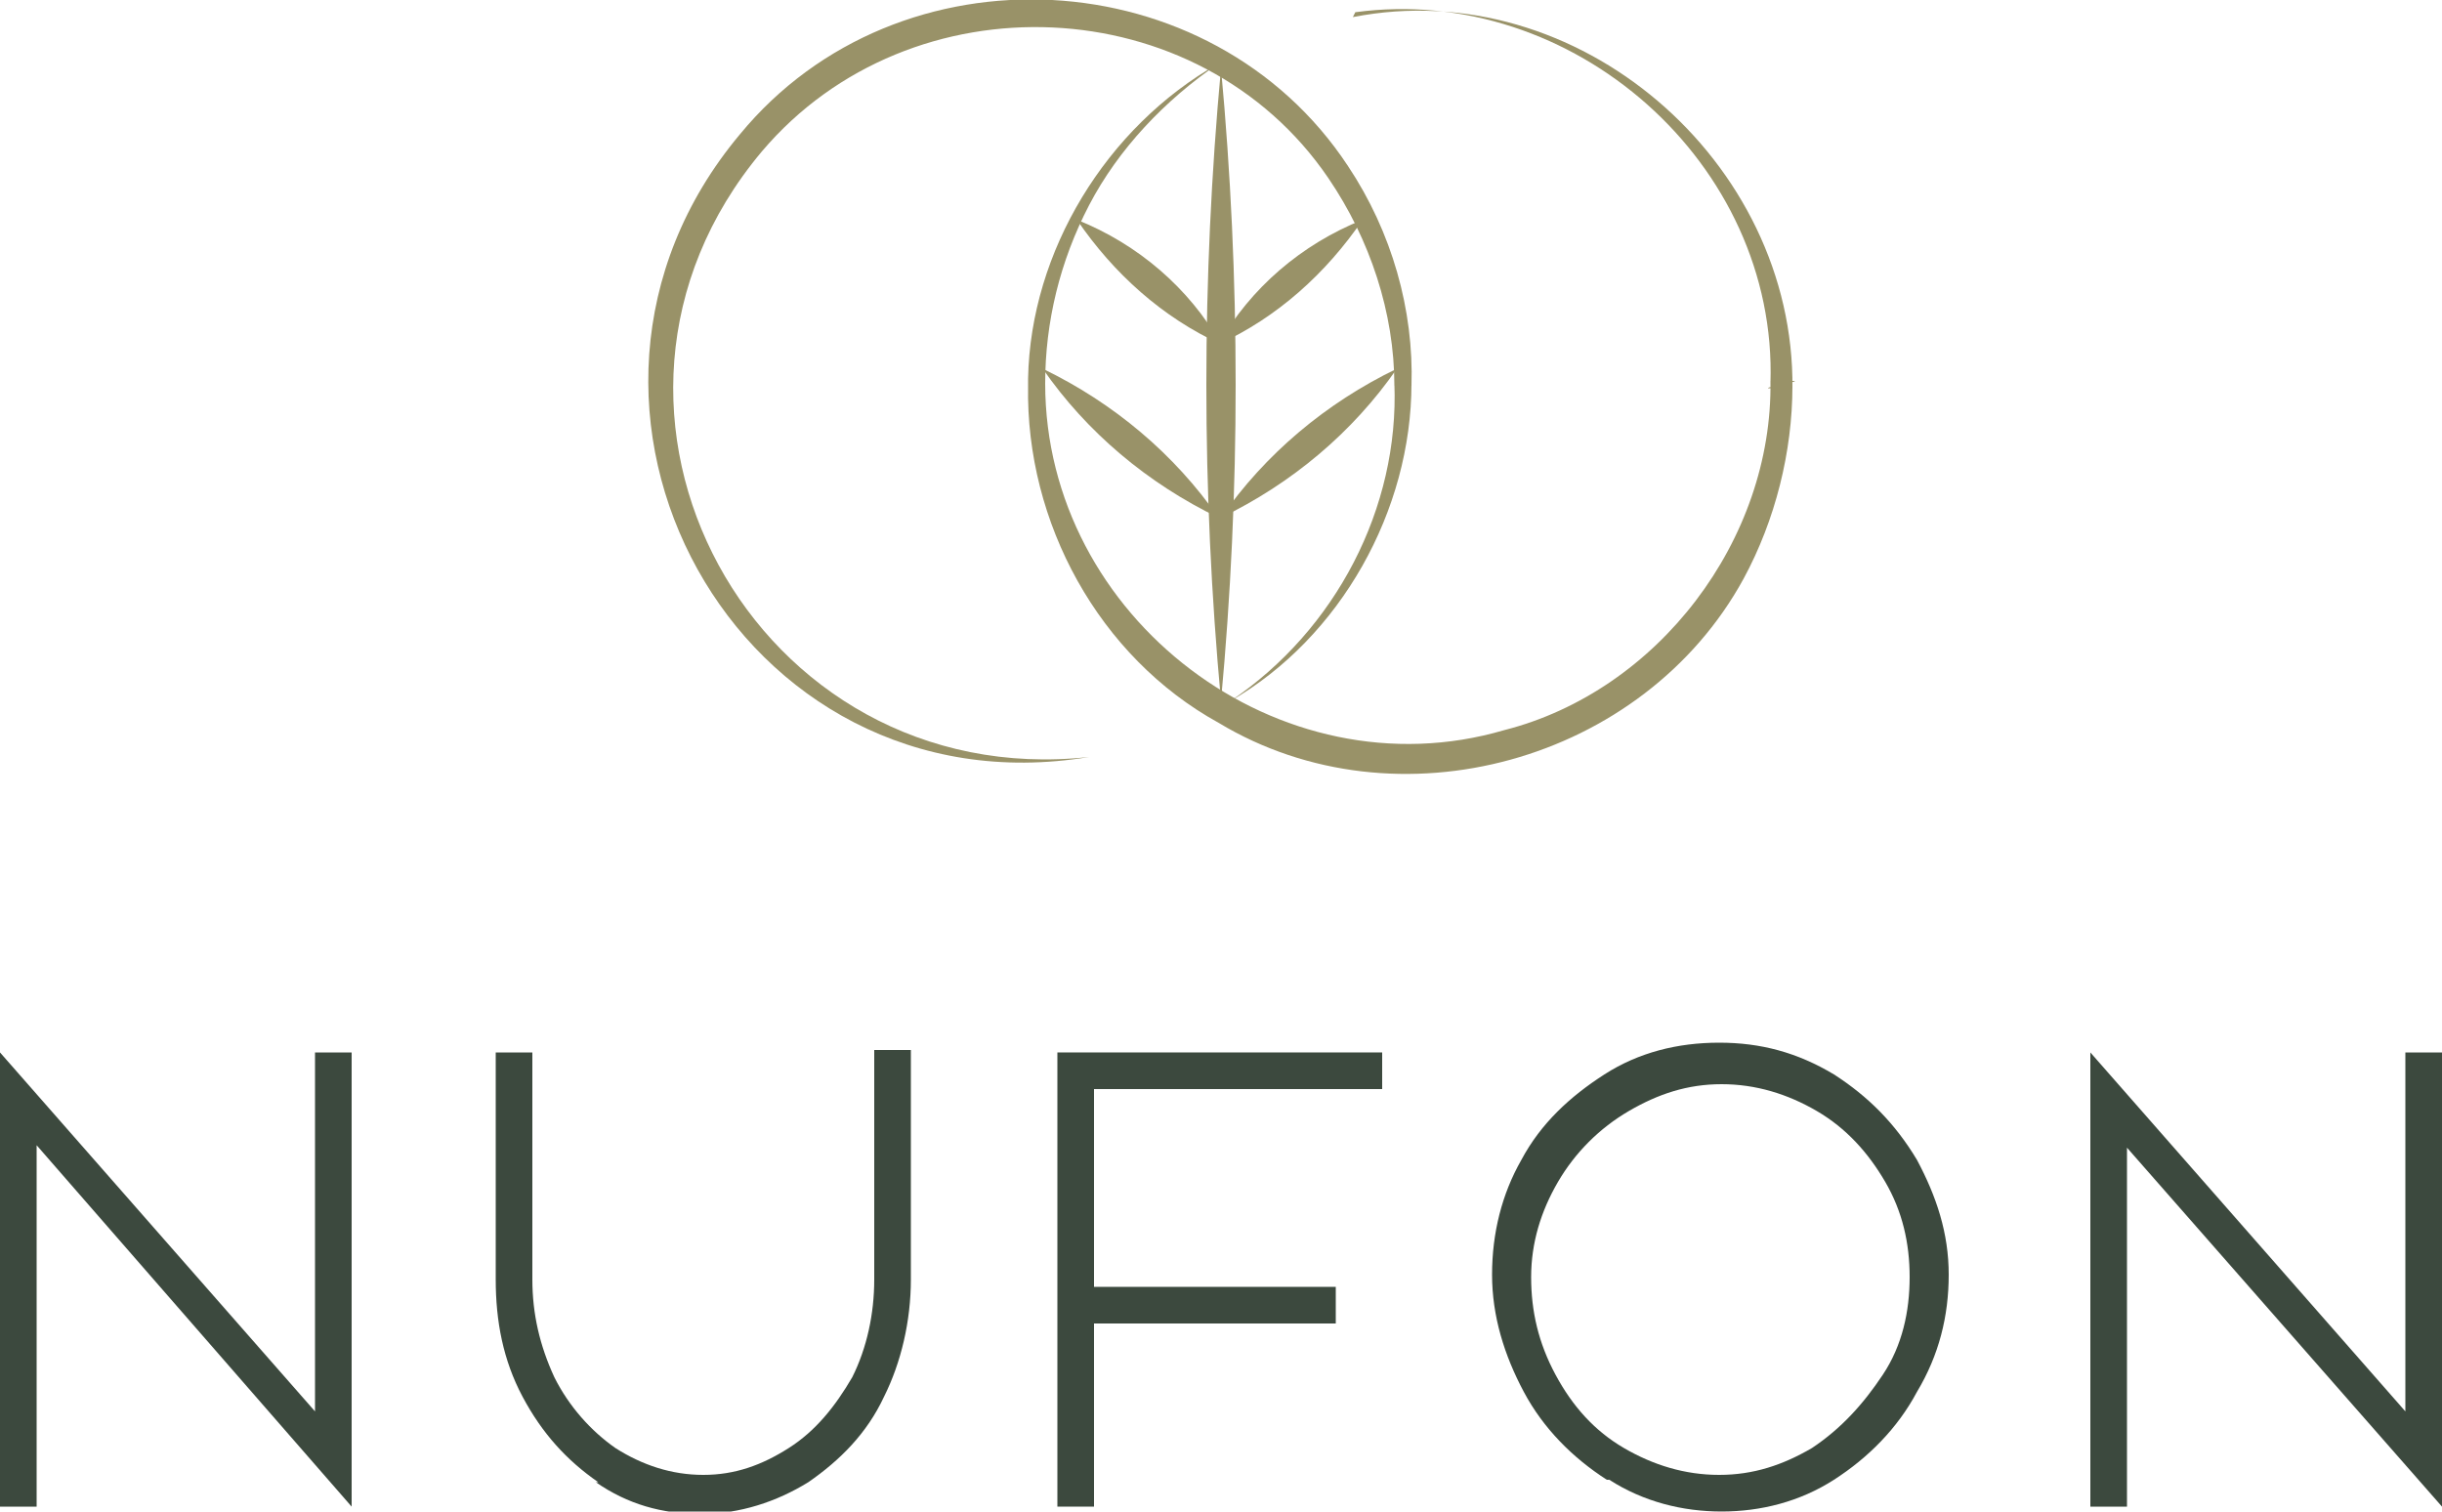 <?xml version="1.0" encoding="UTF-8"?>
<svg xmlns="http://www.w3.org/2000/svg" id="Layer_2" data-name="Layer 2" version="1.1" viewBox="0 0 100 61.9">
  <defs>
    <style>
      .cls-1 {
        fill: #3c493e;
      }

      .cls-1, .cls-2 {
        stroke-width: 0px;
      }

      .cls-2 {
        fill: #999268;
      }
    </style>
  </defs>
  <g id="Layer_1-2" data-name="Layer 1-2">
    <g>
      <g>
        <path class="cls-1" d="M1.5,61.7H0v-18.6l12.9,14.7v-14.7h1.5v18.6L1.5,46.9v14.7Z"></path>
        <path class="cls-1" d="M24.5,60.7c-1.3-.9-2.3-2-3.1-3.5s-1.1-3.1-1.1-4.8v-9.3h1.5v9.3c0,1.4.3,2.7.9,4,.6,1.2,1.5,2.2,2.5,2.9,1.1.7,2.3,1.1,3.6,1.1s2.4-.4,3.5-1.1c1.1-.7,1.9-1.7,2.6-2.9.6-1.2.9-2.6.9-4v-9.4h1.5v9.4c0,1.7-.4,3.4-1.1,4.8-.7,1.5-1.8,2.6-3.1,3.5-1.3.8-2.8,1.3-4.4,1.3s-3-.4-4.3-1.3h0Z"></path>
        <path class="cls-1" d="M44.8,61.7h-1.5v-18.6h13.3v1.5h-11.8v8.1h9.9v1.5h-9.9v7.4h0Z"></path>
        <path class="cls-1" d="M65.8,60.6c-1.4-.9-2.6-2.1-3.4-3.6-.8-1.5-1.3-3.1-1.3-4.8s.4-3.3,1.2-4.7c.8-1.5,2-2.6,3.4-3.5,1.4-.9,3-1.3,4.7-1.3s3.2.4,4.7,1.3c1.4.9,2.5,2,3.4,3.5.8,1.5,1.3,3,1.3,4.7s-.4,3.3-1.3,4.8c-.8,1.5-2,2.7-3.4,3.6-1.4.9-3,1.3-4.6,1.3s-3.2-.4-4.6-1.3ZM74.2,59.3c1.2-.8,2.1-1.8,2.9-3s1.1-2.6,1.1-4-.3-2.7-1-3.9-1.6-2.2-2.8-2.9c-1.2-.7-2.5-1.1-3.9-1.1s-2.6.4-3.8,1.1c-1.2.7-2.2,1.7-2.9,2.9-.7,1.2-1.1,2.5-1.1,3.9s.3,2.7,1,4,1.6,2.3,2.8,3,2.5,1.1,3.9,1.1,2.6-.4,3.8-1.1h0Z"></path>
        <path class="cls-1" d="M87.1,61.7h-1.5v-18.6l12.9,14.7v-14.7h1.5v18.6l-12.9-14.7v14.7Z"></path>
      </g>
      <g>
        <path class="cls-2" d="M44.6,31c-14.4,2.4-23.6-14.4-14.3-25.5,6.5-7.9,19.3-7.2,24.9,1.3,1.8,2.7,2.7,5.9,2.6,9h-.7c0-.1.7-.1.7-.1,0,5.2-2.9,10.4-7.4,13,4.3-2.9,6.9-7.9,6.7-13h.7c0,.1-.7.1-.7.1,0-3-1-6-2.7-8.5C49.1-.5,37.3-1,31.2,6.2c-8.9,10.6-.3,26.3,13.4,24.8h0s0,0,0,0Z"></path>
        <path class="cls-2" d="M42.7,15.1c2.9,1.4,5.4,3.5,7.2,6.1-2.9-1.4-5.4-3.5-7.2-6.1h0Z"></path>
        <path class="cls-2" d="M44.1,9c2.5,1,4.6,2.8,5.9,5.1-2.4-1.1-4.4-2.9-5.9-5.1h0Z"></path>
        <path class="cls-2" d="M57.2,15.1c-1.8,2.6-4.3,4.7-7.2,6.1,1.8-2.6,4.3-4.7,7.2-6.1h0Z"></path>
        <path class="cls-2" d="M55.8,9c-1.5,2.2-3.5,4-5.9,5.1,1.3-2.3,3.4-4.1,5.9-5.1h0Z"></path>
        <path class="cls-2" d="M55.4.7c9.2-1.8,18.1,5.9,18,15.2h-1c0-.1,1-.1,1-.1,0,2.7-.7,5.5-2,7.9-4.1,7.5-14.2,10.3-21.5,5.9-4.9-2.7-7.9-8.2-7.8-13.8-.2,0,1.3,0,.7,0-.3,0,.7,0-.7,0h0c-.2,0,1.3,0,.7,0h0c-1.4,0-.4,0-.7,0h0s0-.3,0-.3c.1-5.2,3.2-10.3,7.8-12.9-2.2,1.5-4.1,3.5-5.3,5.8-1.2,2.3-1.8,4.8-1.8,7.3-.3,0,.7,0-.7,0h0c-.6,0,.8,0,.7,0h0c-1.4,0-.4,0-.7,0-.6,0,.9,0,.7,0,0,9.6,9.6,16.9,18.8,14.2,6.3-1.6,11-7.8,10.9-14.3h1c0,.1-1,.1-1,.1.3-9-8.1-16.4-17-15.2h0s0,0,0,0Z"></path>
        <path class="cls-2" d="M50,2.8c.8,8.6.8,17.3,0,25.9-.8-8.6-.8-17.3,0-25.9h0Z"></path>
      </g>
    </g>
  </g>
</svg>
